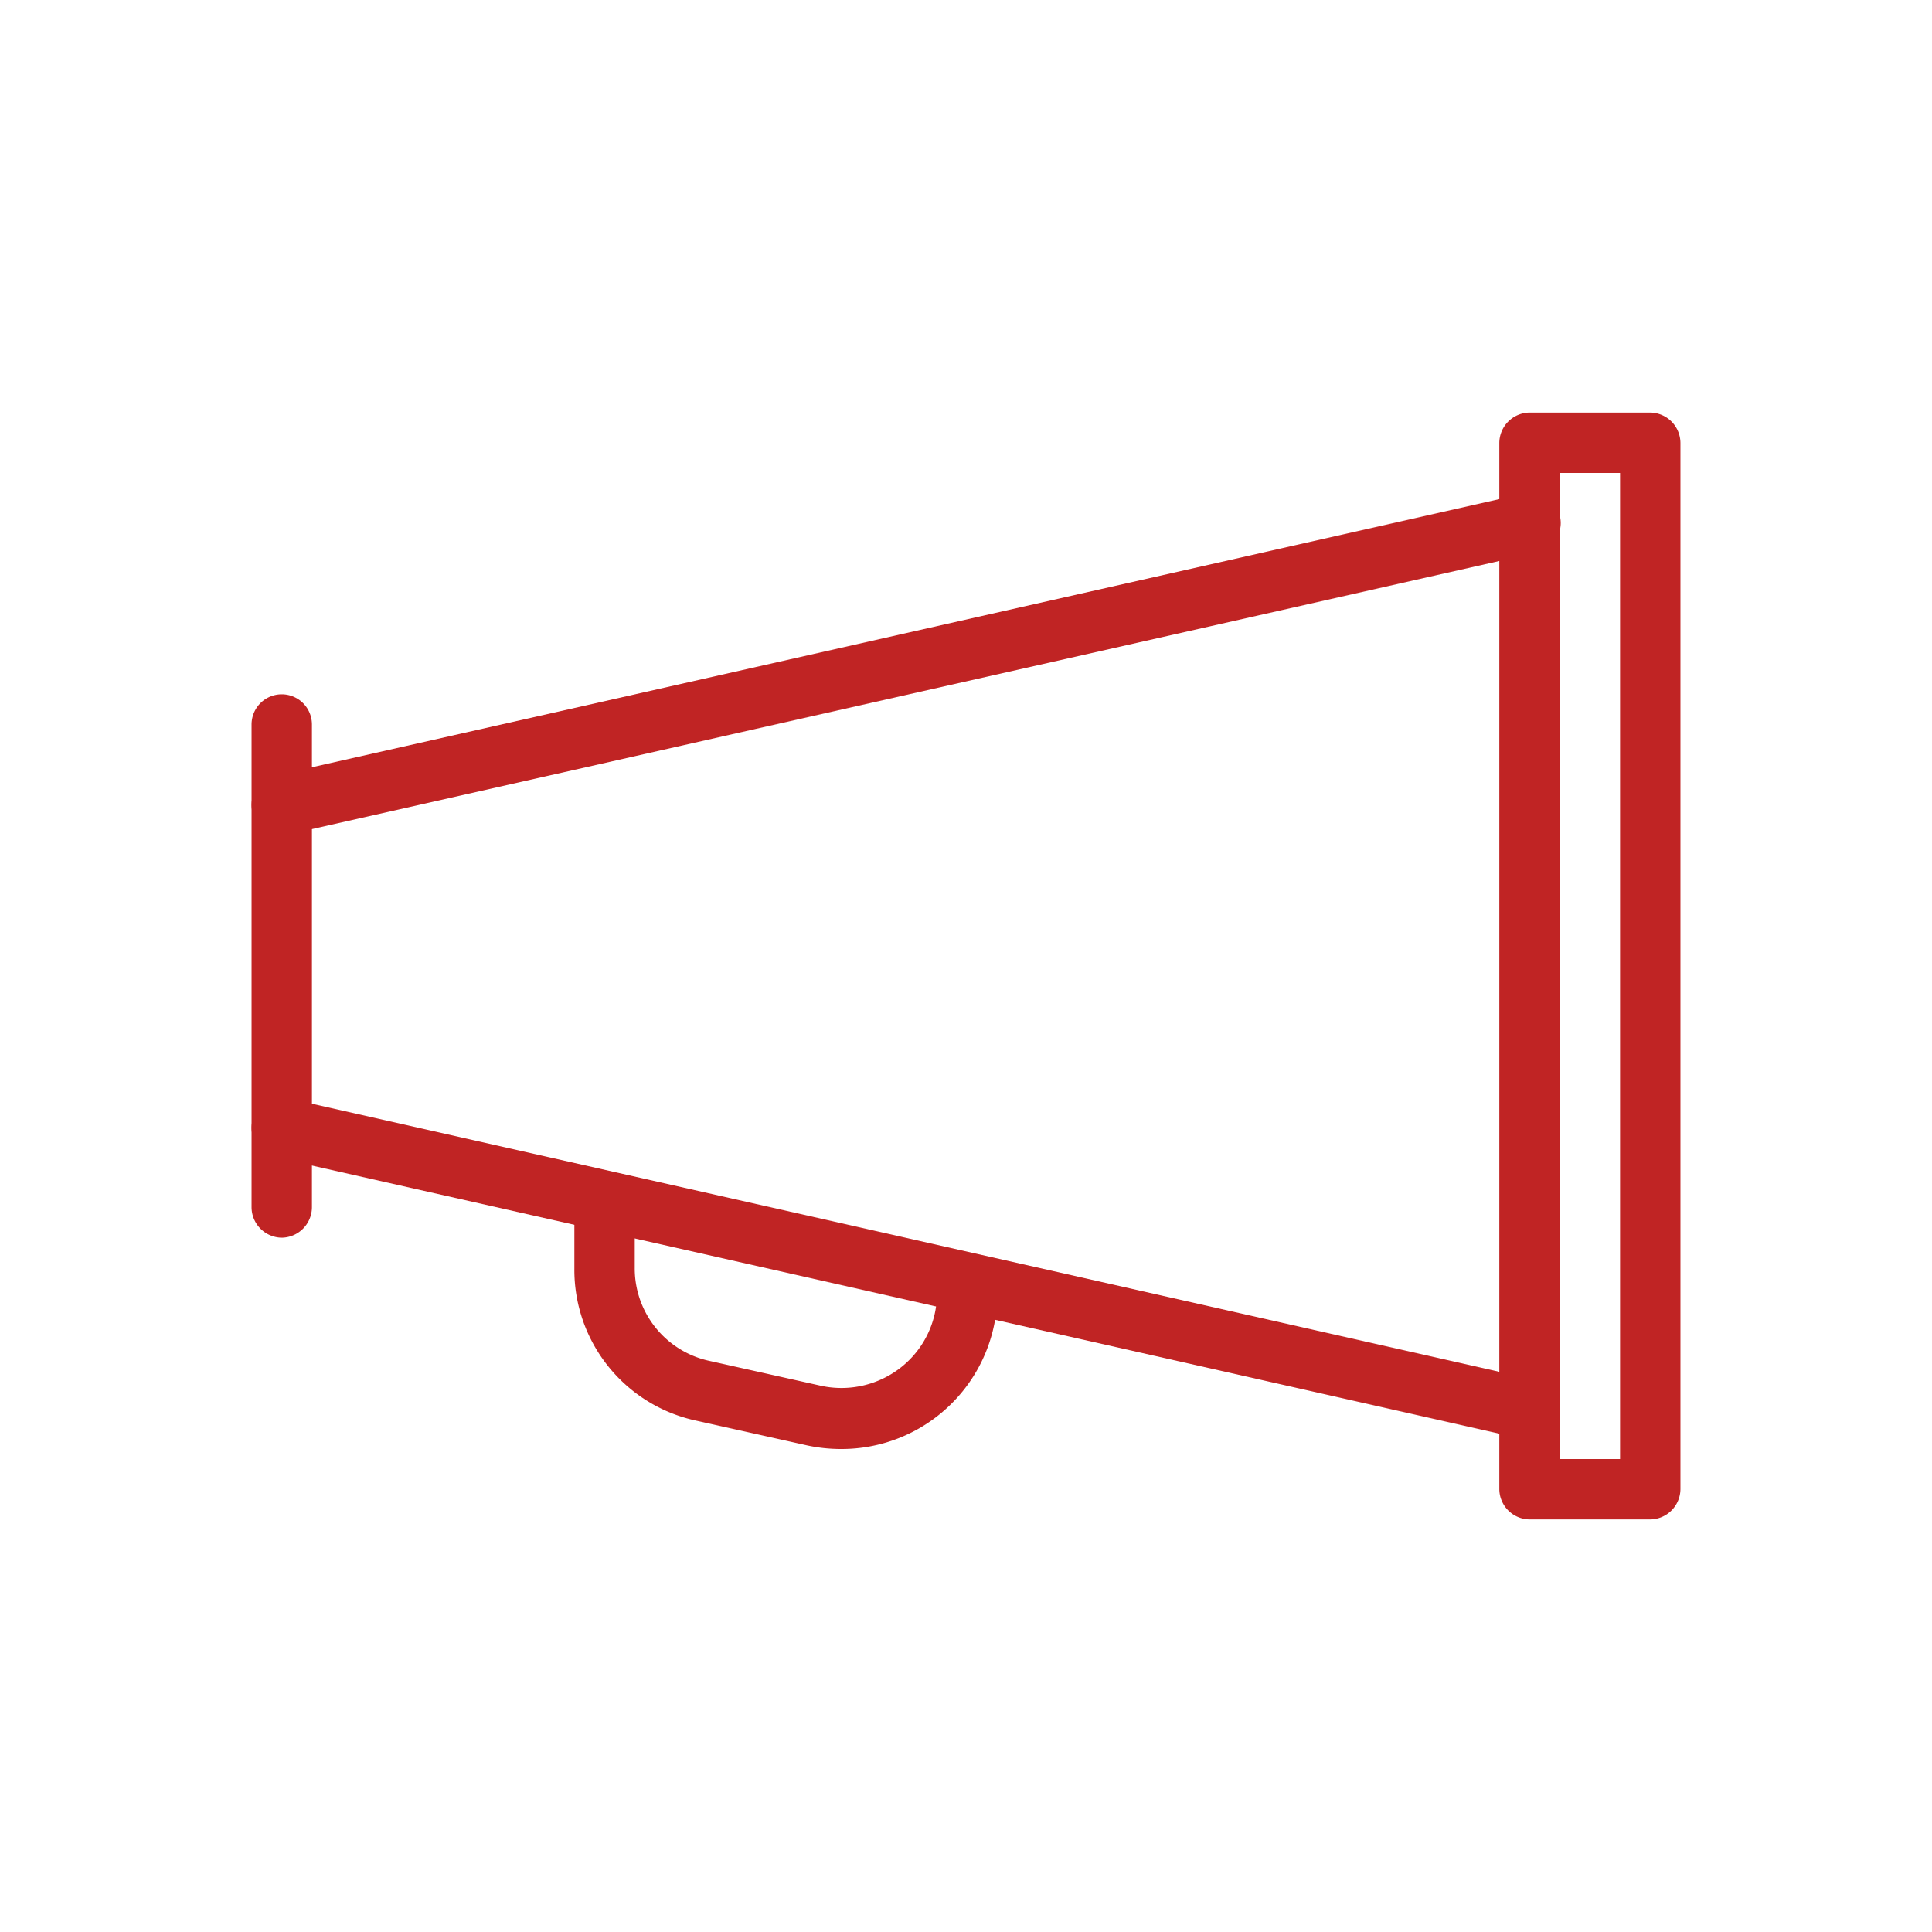 <svg fill="#C02424" xmlns="http://www.w3.org/2000/svg" viewBox="0 0 48 48"><title>iStock-954275292 [Converted]</title><g id="icon"><path d="M41,37.75H38a.76.76,0,0,1-.75-.75V11a.76.76,0,0,1,.75-.75h3a.76.76,0,0,1,.75.75V37A.76.76,0,0,1,41,37.75Zm-2.25-1.5h1.5V11.75h-1.5Z"/><path d="M38,35.75l-.17,0-31-7a.75.75,0,0,1-.56-.9.74.74,0,0,1,.9-.56l31,7a.75.75,0,0,1,.56.9A.76.76,0,0,1,38,35.75Z"/><path d="M7,20.75a.76.76,0,0,1-.73-.58.75.75,0,0,1,.56-.9l31-7a.75.75,0,1,1,.34,1.46l-31,7Z"/><path d="M7,30.75A.76.76,0,0,1,6.25,30V18a.75.75,0,0,1,1.5,0V30A.76.76,0,0,1,7,30.75Z"/><path d="M20.89,36a4,4,0,0,1-.84-.09l-2.78-.62a3.83,3.83,0,0,1-3-3.77V30a.75.75,0,0,1,1.5,0v1.5a2.35,2.35,0,0,0,1.85,2.31l2.78.62a2.39,2.39,0,0,0,2-.47,2.35,2.35,0,0,0,.88-1.84V32a.75.75,0,0,1,1.5,0v.12A3.87,3.87,0,0,1,20.89,36Z"/></g></svg>